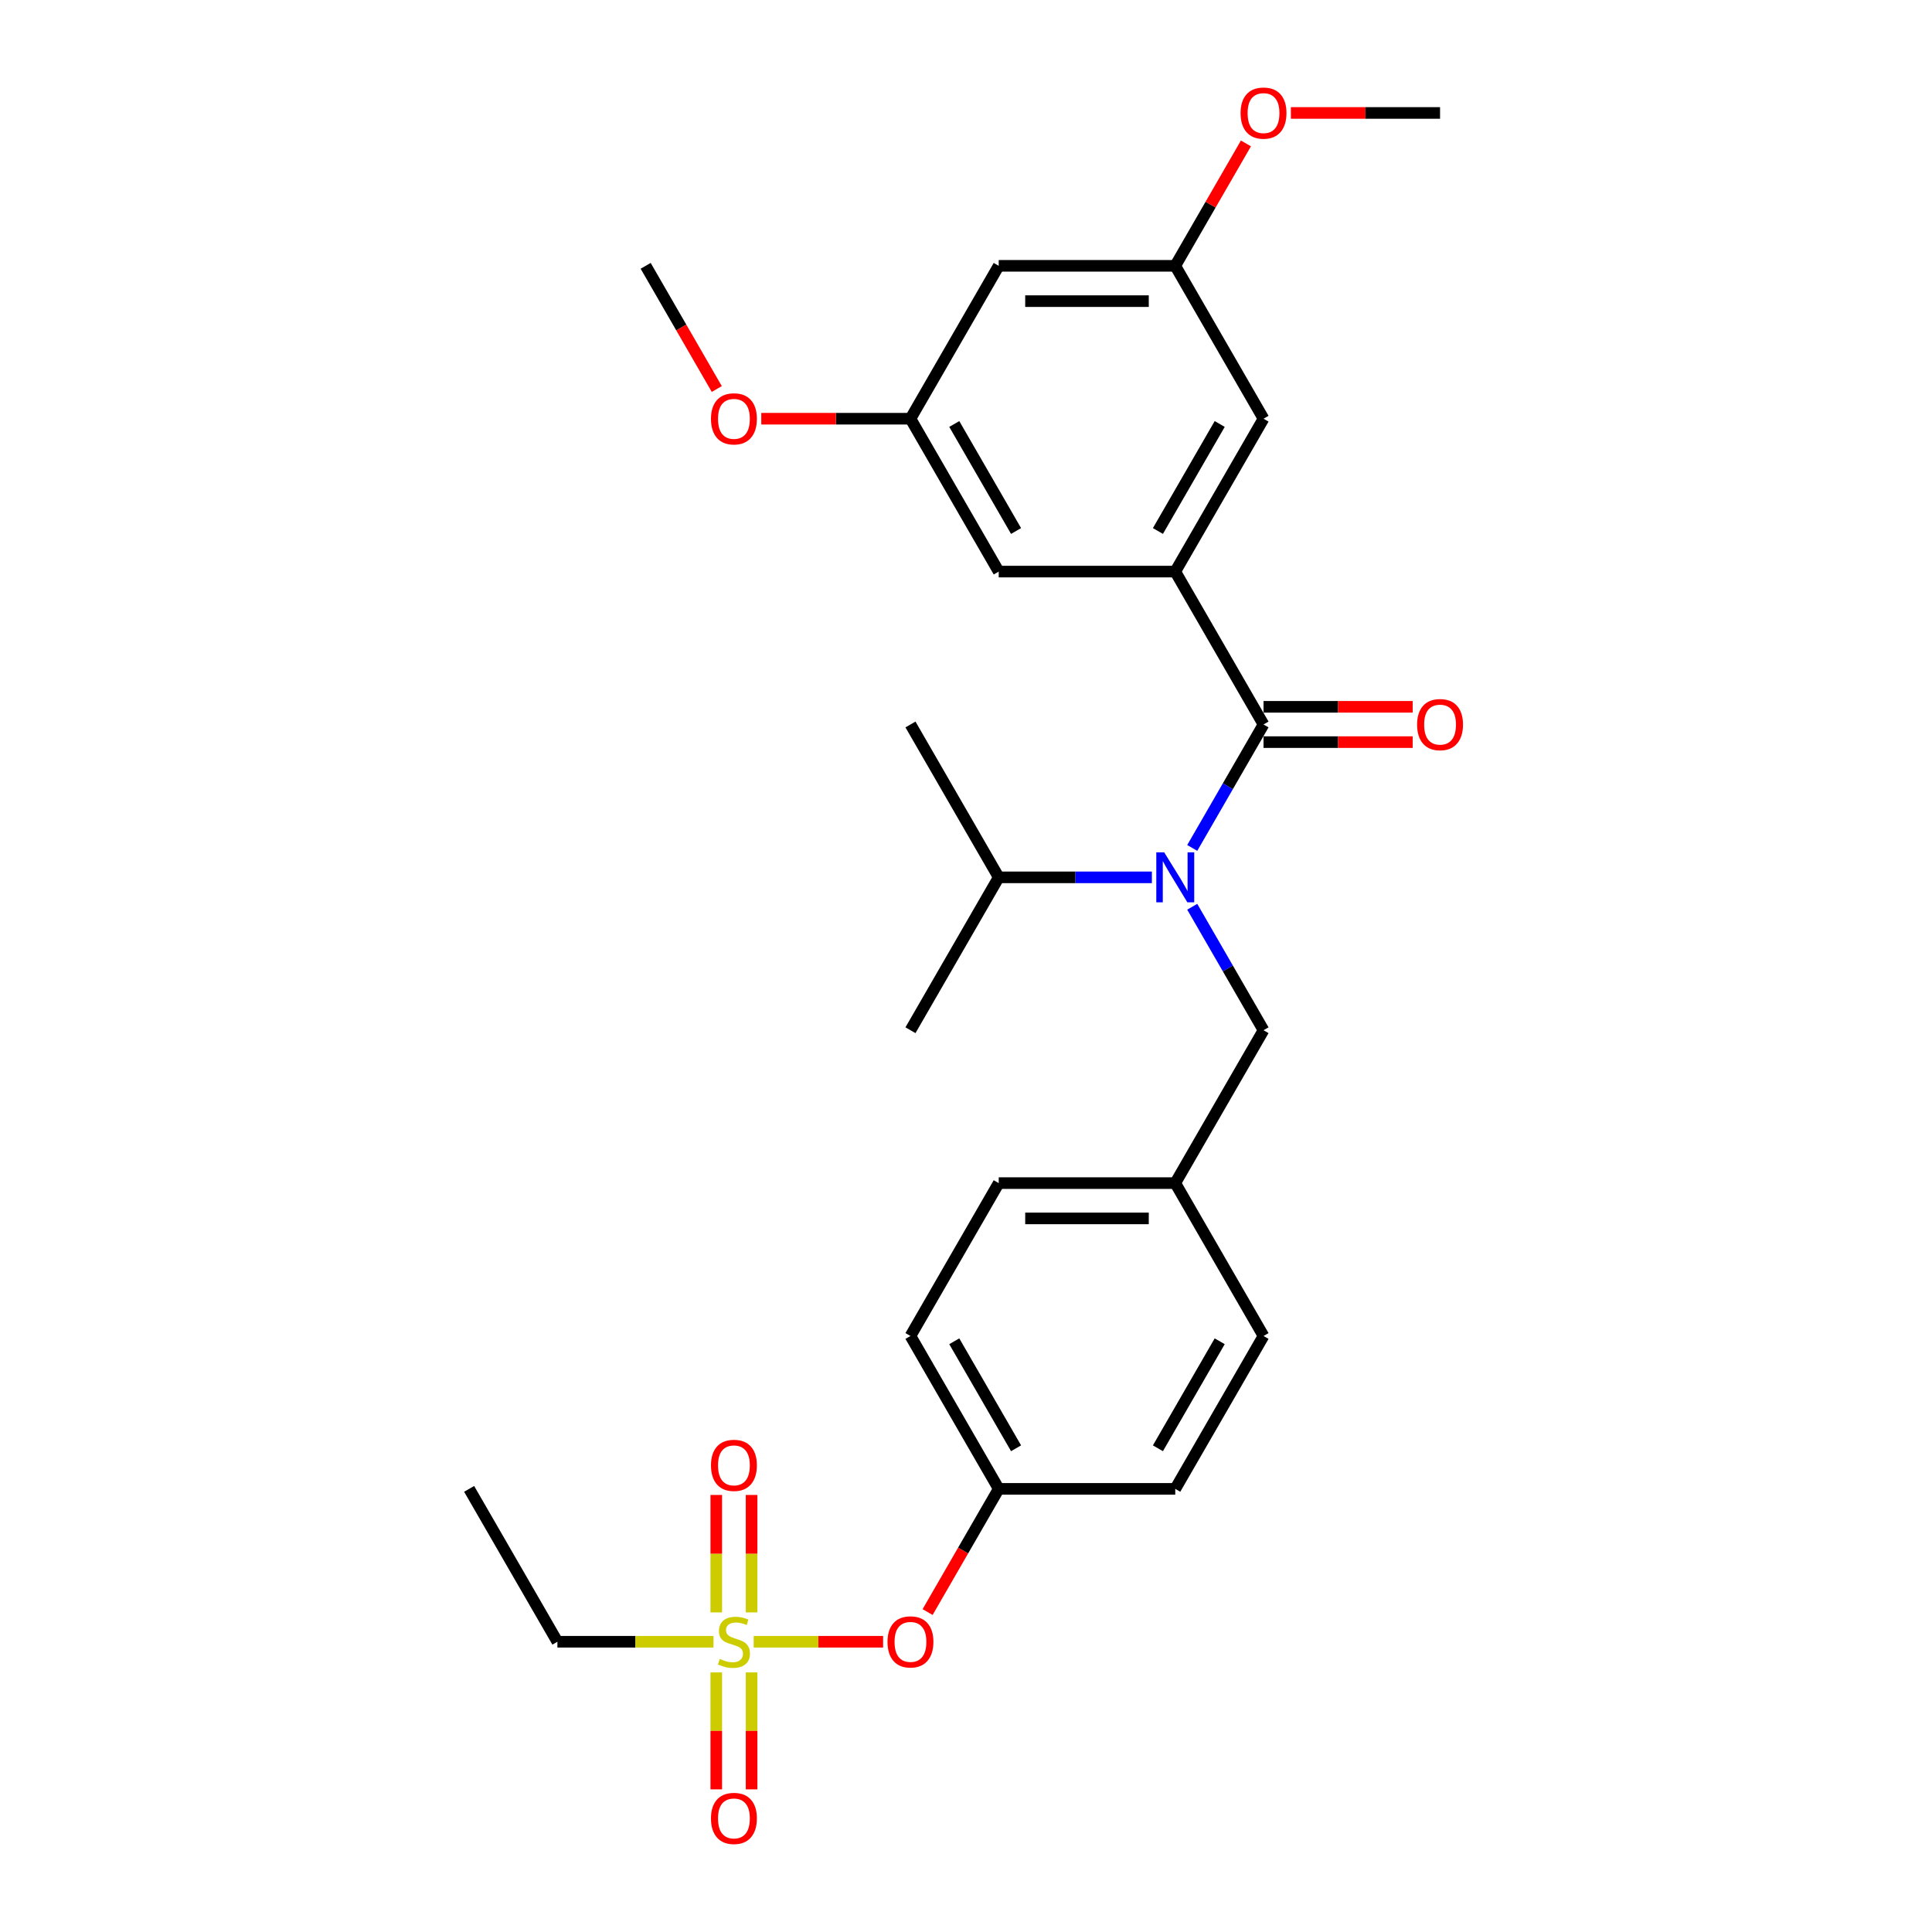 <?xml version='1.0' encoding='iso-8859-1'?>
<svg version='1.1' baseProfile='full'
              xmlns='http://www.w3.org/2000/svg'
                      xmlns:rdkit='http://www.rdkit.org/xml'
                      xmlns:xlink='http://www.w3.org/1999/xlink'
                  xml:space='preserve'
width='1000px' height='1000px' viewBox='0 0 1000 1000'>
<!-- END OF HEADER -->
<rect style='opacity:1.0;fill:#FFFFFF;stroke:none' width='1000' height='1000' x='0' y='0'> </rect>
<path class='bond-0' d='M 596.213,454.114 L 556.576,454.114' style='fill:none;fill-rule:evenodd;stroke:#0000FF;stroke-width:6px;stroke-linecap:butt;stroke-linejoin:miter;stroke-opacity:1' />
<path class='bond-0' d='M 556.576,454.114 L 516.939,454.114' style='fill:none;fill-rule:evenodd;stroke:#000000;stroke-width:6px;stroke-linecap:butt;stroke-linejoin:miter;stroke-opacity:1' />
<path class='bond-1' d='M 617.099,469.337 L 635.548,501.291' style='fill:none;fill-rule:evenodd;stroke:#0000FF;stroke-width:6px;stroke-linecap:butt;stroke-linejoin:miter;stroke-opacity:1' />
<path class='bond-1' d='M 635.548,501.291 L 653.997,533.245' style='fill:none;fill-rule:evenodd;stroke:#000000;stroke-width:6px;stroke-linecap:butt;stroke-linejoin:miter;stroke-opacity:1' />
<path class='bond-2' d='M 617.099,438.892 L 635.548,406.938' style='fill:none;fill-rule:evenodd;stroke:#0000FF;stroke-width:6px;stroke-linecap:butt;stroke-linejoin:miter;stroke-opacity:1' />
<path class='bond-2' d='M 635.548,406.938 L 653.997,374.984' style='fill:none;fill-rule:evenodd;stroke:#000000;stroke-width:6px;stroke-linecap:butt;stroke-linejoin:miter;stroke-opacity:1' />
<path class='bond-3' d='M 653.997,533.245 L 608.311,612.375' style='fill:none;fill-rule:evenodd;stroke:#000000;stroke-width:6px;stroke-linecap:butt;stroke-linejoin:miter;stroke-opacity:1' />
<path class='bond-4' d='M 608.311,295.853 L 653.997,216.723' style='fill:none;fill-rule:evenodd;stroke:#000000;stroke-width:6px;stroke-linecap:butt;stroke-linejoin:miter;stroke-opacity:1' />
<path class='bond-4' d='M 599.338,274.847 L 631.318,219.455' style='fill:none;fill-rule:evenodd;stroke:#000000;stroke-width:6px;stroke-linecap:butt;stroke-linejoin:miter;stroke-opacity:1' />
<path class='bond-5' d='M 608.311,295.853 L 516.939,295.853' style='fill:none;fill-rule:evenodd;stroke:#000000;stroke-width:6px;stroke-linecap:butt;stroke-linejoin:miter;stroke-opacity:1' />
<path class='bond-6' d='M 608.311,295.853 L 653.997,374.984' style='fill:none;fill-rule:evenodd;stroke:#000000;stroke-width:6px;stroke-linecap:butt;stroke-linejoin:miter;stroke-opacity:1' />
<path class='bond-7' d='M 653.997,384.121 L 692.601,384.121' style='fill:none;fill-rule:evenodd;stroke:#000000;stroke-width:6px;stroke-linecap:butt;stroke-linejoin:miter;stroke-opacity:1' />
<path class='bond-7' d='M 692.601,384.121 L 731.206,384.121' style='fill:none;fill-rule:evenodd;stroke:#FF0000;stroke-width:6px;stroke-linecap:butt;stroke-linejoin:miter;stroke-opacity:1' />
<path class='bond-7' d='M 653.997,365.847 L 692.601,365.847' style='fill:none;fill-rule:evenodd;stroke:#000000;stroke-width:6px;stroke-linecap:butt;stroke-linejoin:miter;stroke-opacity:1' />
<path class='bond-7' d='M 692.601,365.847 L 731.206,365.847' style='fill:none;fill-rule:evenodd;stroke:#FF0000;stroke-width:6px;stroke-linecap:butt;stroke-linejoin:miter;stroke-opacity:1' />
<path class='bond-8' d='M 653.997,216.723 L 608.311,137.592' style='fill:none;fill-rule:evenodd;stroke:#000000;stroke-width:6px;stroke-linecap:butt;stroke-linejoin:miter;stroke-opacity:1' />
<path class='bond-9' d='M 516.939,295.853 L 471.253,216.723' style='fill:none;fill-rule:evenodd;stroke:#000000;stroke-width:6px;stroke-linecap:butt;stroke-linejoin:miter;stroke-opacity:1' />
<path class='bond-9' d='M 525.912,274.847 L 493.932,219.455' style='fill:none;fill-rule:evenodd;stroke:#000000;stroke-width:6px;stroke-linecap:butt;stroke-linejoin:miter;stroke-opacity:1' />
<path class='bond-10' d='M 516.939,454.114 L 471.253,533.245' style='fill:none;fill-rule:evenodd;stroke:#000000;stroke-width:6px;stroke-linecap:butt;stroke-linejoin:miter;stroke-opacity:1' />
<path class='bond-11' d='M 516.939,454.114 L 471.253,374.984' style='fill:none;fill-rule:evenodd;stroke:#000000;stroke-width:6px;stroke-linecap:butt;stroke-linejoin:miter;stroke-opacity:1' />
<path class='bond-12' d='M 288.509,849.766 L 242.823,770.636' style='fill:none;fill-rule:evenodd;stroke:#000000;stroke-width:6px;stroke-linecap:butt;stroke-linejoin:miter;stroke-opacity:1' />
<path class='bond-13' d='M 288.509,849.766 L 328.904,849.766' style='fill:none;fill-rule:evenodd;stroke:#000000;stroke-width:6px;stroke-linecap:butt;stroke-linejoin:miter;stroke-opacity:1' />
<path class='bond-13' d='M 328.904,849.766 L 369.3,849.766' style='fill:none;fill-rule:evenodd;stroke:#CCCC00;stroke-width:6px;stroke-linecap:butt;stroke-linejoin:miter;stroke-opacity:1' />
<path class='bond-14' d='M 457.09,849.766 L 423.599,849.766' style='fill:none;fill-rule:evenodd;stroke:#FF0000;stroke-width:6px;stroke-linecap:butt;stroke-linejoin:miter;stroke-opacity:1' />
<path class='bond-14' d='M 423.599,849.766 L 390.108,849.766' style='fill:none;fill-rule:evenodd;stroke:#CCCC00;stroke-width:6px;stroke-linecap:butt;stroke-linejoin:miter;stroke-opacity:1' />
<path class='bond-15' d='M 480.126,834.398 L 498.532,802.517' style='fill:none;fill-rule:evenodd;stroke:#FF0000;stroke-width:6px;stroke-linecap:butt;stroke-linejoin:miter;stroke-opacity:1' />
<path class='bond-15' d='M 498.532,802.517 L 516.939,770.636' style='fill:none;fill-rule:evenodd;stroke:#000000;stroke-width:6px;stroke-linecap:butt;stroke-linejoin:miter;stroke-opacity:1' />
<path class='bond-16' d='M 389.018,834.58 L 389.018,804.183' style='fill:none;fill-rule:evenodd;stroke:#CCCC00;stroke-width:6px;stroke-linecap:butt;stroke-linejoin:miter;stroke-opacity:1' />
<path class='bond-16' d='M 389.018,804.183 L 389.018,773.786' style='fill:none;fill-rule:evenodd;stroke:#FF0000;stroke-width:6px;stroke-linecap:butt;stroke-linejoin:miter;stroke-opacity:1' />
<path class='bond-16' d='M 370.744,834.58 L 370.744,804.183' style='fill:none;fill-rule:evenodd;stroke:#CCCC00;stroke-width:6px;stroke-linecap:butt;stroke-linejoin:miter;stroke-opacity:1' />
<path class='bond-16' d='M 370.744,804.183 L 370.744,773.786' style='fill:none;fill-rule:evenodd;stroke:#FF0000;stroke-width:6px;stroke-linecap:butt;stroke-linejoin:miter;stroke-opacity:1' />
<path class='bond-17' d='M 370.744,865.647 L 370.744,895.907' style='fill:none;fill-rule:evenodd;stroke:#CCCC00;stroke-width:6px;stroke-linecap:butt;stroke-linejoin:miter;stroke-opacity:1' />
<path class='bond-17' d='M 370.744,895.907 L 370.744,926.167' style='fill:none;fill-rule:evenodd;stroke:#FF0000;stroke-width:6px;stroke-linecap:butt;stroke-linejoin:miter;stroke-opacity:1' />
<path class='bond-17' d='M 389.018,865.647 L 389.018,895.907' style='fill:none;fill-rule:evenodd;stroke:#CCCC00;stroke-width:6px;stroke-linecap:butt;stroke-linejoin:miter;stroke-opacity:1' />
<path class='bond-17' d='M 389.018,895.907 L 389.018,926.167' style='fill:none;fill-rule:evenodd;stroke:#FF0000;stroke-width:6px;stroke-linecap:butt;stroke-linejoin:miter;stroke-opacity:1' />
<path class='bond-18' d='M 608.311,612.375 L 653.997,691.505' style='fill:none;fill-rule:evenodd;stroke:#000000;stroke-width:6px;stroke-linecap:butt;stroke-linejoin:miter;stroke-opacity:1' />
<path class='bond-19' d='M 608.311,612.375 L 516.939,612.375' style='fill:none;fill-rule:evenodd;stroke:#000000;stroke-width:6px;stroke-linecap:butt;stroke-linejoin:miter;stroke-opacity:1' />
<path class='bond-19' d='M 594.605,630.649 L 530.645,630.649' style='fill:none;fill-rule:evenodd;stroke:#000000;stroke-width:6px;stroke-linecap:butt;stroke-linejoin:miter;stroke-opacity:1' />
<path class='bond-20' d='M 516.939,770.636 L 471.253,691.505' style='fill:none;fill-rule:evenodd;stroke:#000000;stroke-width:6px;stroke-linecap:butt;stroke-linejoin:miter;stroke-opacity:1' />
<path class='bond-20' d='M 525.912,749.629 L 493.932,694.238' style='fill:none;fill-rule:evenodd;stroke:#000000;stroke-width:6px;stroke-linecap:butt;stroke-linejoin:miter;stroke-opacity:1' />
<path class='bond-21' d='M 516.939,770.636 L 608.311,770.636' style='fill:none;fill-rule:evenodd;stroke:#000000;stroke-width:6px;stroke-linecap:butt;stroke-linejoin:miter;stroke-opacity:1' />
<path class='bond-22' d='M 653.997,691.505 L 608.311,770.636' style='fill:none;fill-rule:evenodd;stroke:#000000;stroke-width:6px;stroke-linecap:butt;stroke-linejoin:miter;stroke-opacity:1' />
<path class='bond-22' d='M 631.318,694.238 L 599.338,749.629' style='fill:none;fill-rule:evenodd;stroke:#000000;stroke-width:6px;stroke-linecap:butt;stroke-linejoin:miter;stroke-opacity:1' />
<path class='bond-23' d='M 516.939,612.375 L 471.253,691.505' style='fill:none;fill-rule:evenodd;stroke:#000000;stroke-width:6px;stroke-linecap:butt;stroke-linejoin:miter;stroke-opacity:1' />
<path class='bond-24' d='M 516.939,137.592 L 471.253,216.723' style='fill:none;fill-rule:evenodd;stroke:#000000;stroke-width:6px;stroke-linecap:butt;stroke-linejoin:miter;stroke-opacity:1' />
<path class='bond-25' d='M 516.939,137.592 L 608.311,137.592' style='fill:none;fill-rule:evenodd;stroke:#000000;stroke-width:6px;stroke-linecap:butt;stroke-linejoin:miter;stroke-opacity:1' />
<path class='bond-25' d='M 530.645,155.867 L 594.605,155.867' style='fill:none;fill-rule:evenodd;stroke:#000000;stroke-width:6px;stroke-linecap:butt;stroke-linejoin:miter;stroke-opacity:1' />
<path class='bond-26' d='M 608.311,137.592 L 626.601,105.913' style='fill:none;fill-rule:evenodd;stroke:#000000;stroke-width:6px;stroke-linecap:butt;stroke-linejoin:miter;stroke-opacity:1' />
<path class='bond-26' d='M 626.601,105.913 L 644.891,74.233' style='fill:none;fill-rule:evenodd;stroke:#FF0000;stroke-width:6px;stroke-linecap:butt;stroke-linejoin:miter;stroke-opacity:1' />
<path class='bond-27' d='M 471.253,216.723 L 432.648,216.723' style='fill:none;fill-rule:evenodd;stroke:#000000;stroke-width:6px;stroke-linecap:butt;stroke-linejoin:miter;stroke-opacity:1' />
<path class='bond-27' d='M 432.648,216.723 L 394.043,216.723' style='fill:none;fill-rule:evenodd;stroke:#FF0000;stroke-width:6px;stroke-linecap:butt;stroke-linejoin:miter;stroke-opacity:1' />
<path class='bond-28' d='M 668.159,58.462 L 706.764,58.462' style='fill:none;fill-rule:evenodd;stroke:#FF0000;stroke-width:6px;stroke-linecap:butt;stroke-linejoin:miter;stroke-opacity:1' />
<path class='bond-28' d='M 706.764,58.462 L 745.369,58.462' style='fill:none;fill-rule:evenodd;stroke:#000000;stroke-width:6px;stroke-linecap:butt;stroke-linejoin:miter;stroke-opacity:1' />
<path class='bond-29' d='M 371.008,201.354 L 352.601,169.473' style='fill:none;fill-rule:evenodd;stroke:#FF0000;stroke-width:6px;stroke-linecap:butt;stroke-linejoin:miter;stroke-opacity:1' />
<path class='bond-29' d='M 352.601,169.473 L 334.195,137.592' style='fill:none;fill-rule:evenodd;stroke:#000000;stroke-width:6px;stroke-linecap:butt;stroke-linejoin:miter;stroke-opacity:1' />
<path  class='atom-0' d='M 602.591 441.176
L 611.07 454.882
Q 611.911 456.234, 613.263 458.683
Q 614.615 461.132, 614.688 461.278
L 614.688 441.176
L 618.124 441.176
L 618.124 467.052
L 614.579 467.052
L 605.478 452.067
Q 604.418 450.313, 603.285 448.303
Q 602.189 446.293, 601.86 445.671
L 601.86 467.052
L 598.497 467.052
L 598.497 441.176
L 602.591 441.176
' fill='#0000FF'/>
<path  class='atom-4' d='M 733.49 375.057
Q 733.49 368.844, 736.56 365.371
Q 739.63 361.899, 745.369 361.899
Q 751.107 361.899, 754.177 365.371
Q 757.247 368.844, 757.247 375.057
Q 757.247 381.343, 754.14 384.925
Q 751.034 388.47, 745.369 388.47
Q 739.667 388.47, 736.56 384.925
Q 733.49 381.38, 733.49 375.057
M 745.369 385.546
Q 749.316 385.546, 751.436 382.915
Q 753.592 380.247, 753.592 375.057
Q 753.592 369.977, 751.436 367.418
Q 749.316 364.823, 745.369 364.823
Q 741.421 364.823, 739.265 367.382
Q 737.145 369.94, 737.145 375.057
Q 737.145 380.283, 739.265 382.915
Q 741.421 385.546, 745.369 385.546
' fill='#FF0000'/>
<path  class='atom-10' d='M 459.374 849.839
Q 459.374 843.626, 462.445 840.154
Q 465.515 836.682, 471.253 836.682
Q 476.991 836.682, 480.061 840.154
Q 483.131 843.626, 483.131 849.839
Q 483.131 856.126, 480.024 859.708
Q 476.918 863.253, 471.253 863.253
Q 465.551 863.253, 462.445 859.708
Q 459.374 856.162, 459.374 849.839
M 471.253 860.329
Q 475.2 860.329, 477.32 857.697
Q 479.476 855.029, 479.476 849.839
Q 479.476 844.759, 477.32 842.201
Q 475.2 839.606, 471.253 839.606
Q 467.306 839.606, 465.149 842.164
Q 463.029 844.723, 463.029 849.839
Q 463.029 855.066, 465.149 857.697
Q 467.306 860.329, 471.253 860.329
' fill='#FF0000'/>
<path  class='atom-11' d='M 372.571 858.648
Q 372.863 858.757, 374.07 859.269
Q 375.276 859.781, 376.591 860.11
Q 377.944 860.402, 379.259 860.402
Q 381.708 860.402, 383.134 859.232
Q 384.559 858.026, 384.559 855.943
Q 384.559 854.518, 383.828 853.641
Q 383.134 852.763, 382.037 852.288
Q 380.941 851.813, 379.113 851.265
Q 376.811 850.57, 375.422 849.913
Q 374.07 849.255, 373.083 847.866
Q 372.132 846.477, 372.132 844.138
Q 372.132 840.885, 374.325 838.875
Q 376.555 836.865, 380.941 836.865
Q 383.938 836.865, 387.337 838.29
L 386.496 841.104
Q 383.39 839.825, 381.05 839.825
Q 378.529 839.825, 377.14 840.885
Q 375.751 841.908, 375.787 843.699
Q 375.787 845.088, 376.482 845.929
Q 377.213 846.769, 378.236 847.244
Q 379.296 847.72, 381.05 848.268
Q 383.39 848.999, 384.778 849.73
Q 386.167 850.461, 387.154 851.959
Q 388.177 853.421, 388.177 855.943
Q 388.177 859.525, 385.765 861.462
Q 383.39 863.362, 379.406 863.362
Q 377.103 863.362, 375.349 862.851
Q 373.631 862.376, 371.584 861.535
L 372.571 858.648
' fill='#CCCC00'/>
<path  class='atom-12' d='M 368.002 758.467
Q 368.002 752.254, 371.073 748.782
Q 374.143 745.31, 379.881 745.31
Q 385.619 745.31, 388.689 748.782
Q 391.759 752.254, 391.759 758.467
Q 391.759 764.754, 388.653 768.336
Q 385.546 771.881, 379.881 771.881
Q 374.179 771.881, 371.073 768.336
Q 368.002 764.79, 368.002 758.467
M 379.881 768.957
Q 383.828 768.957, 385.948 766.325
Q 388.104 763.657, 388.104 758.467
Q 388.104 753.387, 385.948 750.829
Q 383.828 748.234, 379.881 748.234
Q 375.934 748.234, 373.777 750.792
Q 371.657 753.351, 371.657 758.467
Q 371.657 763.694, 373.777 766.325
Q 375.934 768.957, 379.881 768.957
' fill='#FF0000'/>
<path  class='atom-13' d='M 368.002 941.211
Q 368.002 934.998, 371.073 931.526
Q 374.143 928.054, 379.881 928.054
Q 385.619 928.054, 388.689 931.526
Q 391.759 934.998, 391.759 941.211
Q 391.759 947.498, 388.653 951.08
Q 385.546 954.625, 379.881 954.625
Q 374.179 954.625, 371.073 951.08
Q 368.002 947.534, 368.002 941.211
M 379.881 951.701
Q 383.828 951.701, 385.948 949.069
Q 388.104 946.401, 388.104 941.211
Q 388.104 936.131, 385.948 933.573
Q 383.828 930.978, 379.881 930.978
Q 375.934 930.978, 373.777 933.536
Q 371.657 936.095, 371.657 941.211
Q 371.657 946.438, 373.777 949.069
Q 375.934 951.701, 379.881 951.701
' fill='#FF0000'/>
<path  class='atom-25' d='M 642.118 58.535
Q 642.118 52.322, 645.188 48.85
Q 648.259 45.378, 653.997 45.378
Q 659.735 45.378, 662.805 48.85
Q 665.875 52.322, 665.875 58.535
Q 665.875 64.822, 662.768 68.403
Q 659.662 71.948, 653.997 71.948
Q 648.295 71.948, 645.188 68.403
Q 642.118 64.858, 642.118 58.535
M 653.997 69.025
Q 657.944 69.025, 660.064 66.393
Q 662.22 63.725, 662.22 58.535
Q 662.22 53.455, 660.064 50.896
Q 657.944 48.301, 653.997 48.301
Q 650.049 48.301, 647.893 50.86
Q 645.773 53.418, 645.773 58.535
Q 645.773 63.762, 647.893 66.393
Q 650.049 69.025, 653.997 69.025
' fill='#FF0000'/>
<path  class='atom-26' d='M 368.002 216.796
Q 368.002 210.583, 371.073 207.111
Q 374.143 203.638, 379.881 203.638
Q 385.619 203.638, 388.689 207.111
Q 391.759 210.583, 391.759 216.796
Q 391.759 223.082, 388.653 226.664
Q 385.546 230.209, 379.881 230.209
Q 374.179 230.209, 371.073 226.664
Q 368.002 223.119, 368.002 216.796
M 379.881 227.285
Q 383.828 227.285, 385.948 224.654
Q 388.104 221.986, 388.104 216.796
Q 388.104 211.716, 385.948 209.157
Q 383.828 206.562, 379.881 206.562
Q 375.934 206.562, 373.777 209.121
Q 371.657 211.679, 371.657 216.796
Q 371.657 222.022, 373.777 224.654
Q 375.934 227.285, 379.881 227.285
' fill='#FF0000'/>
</svg>
